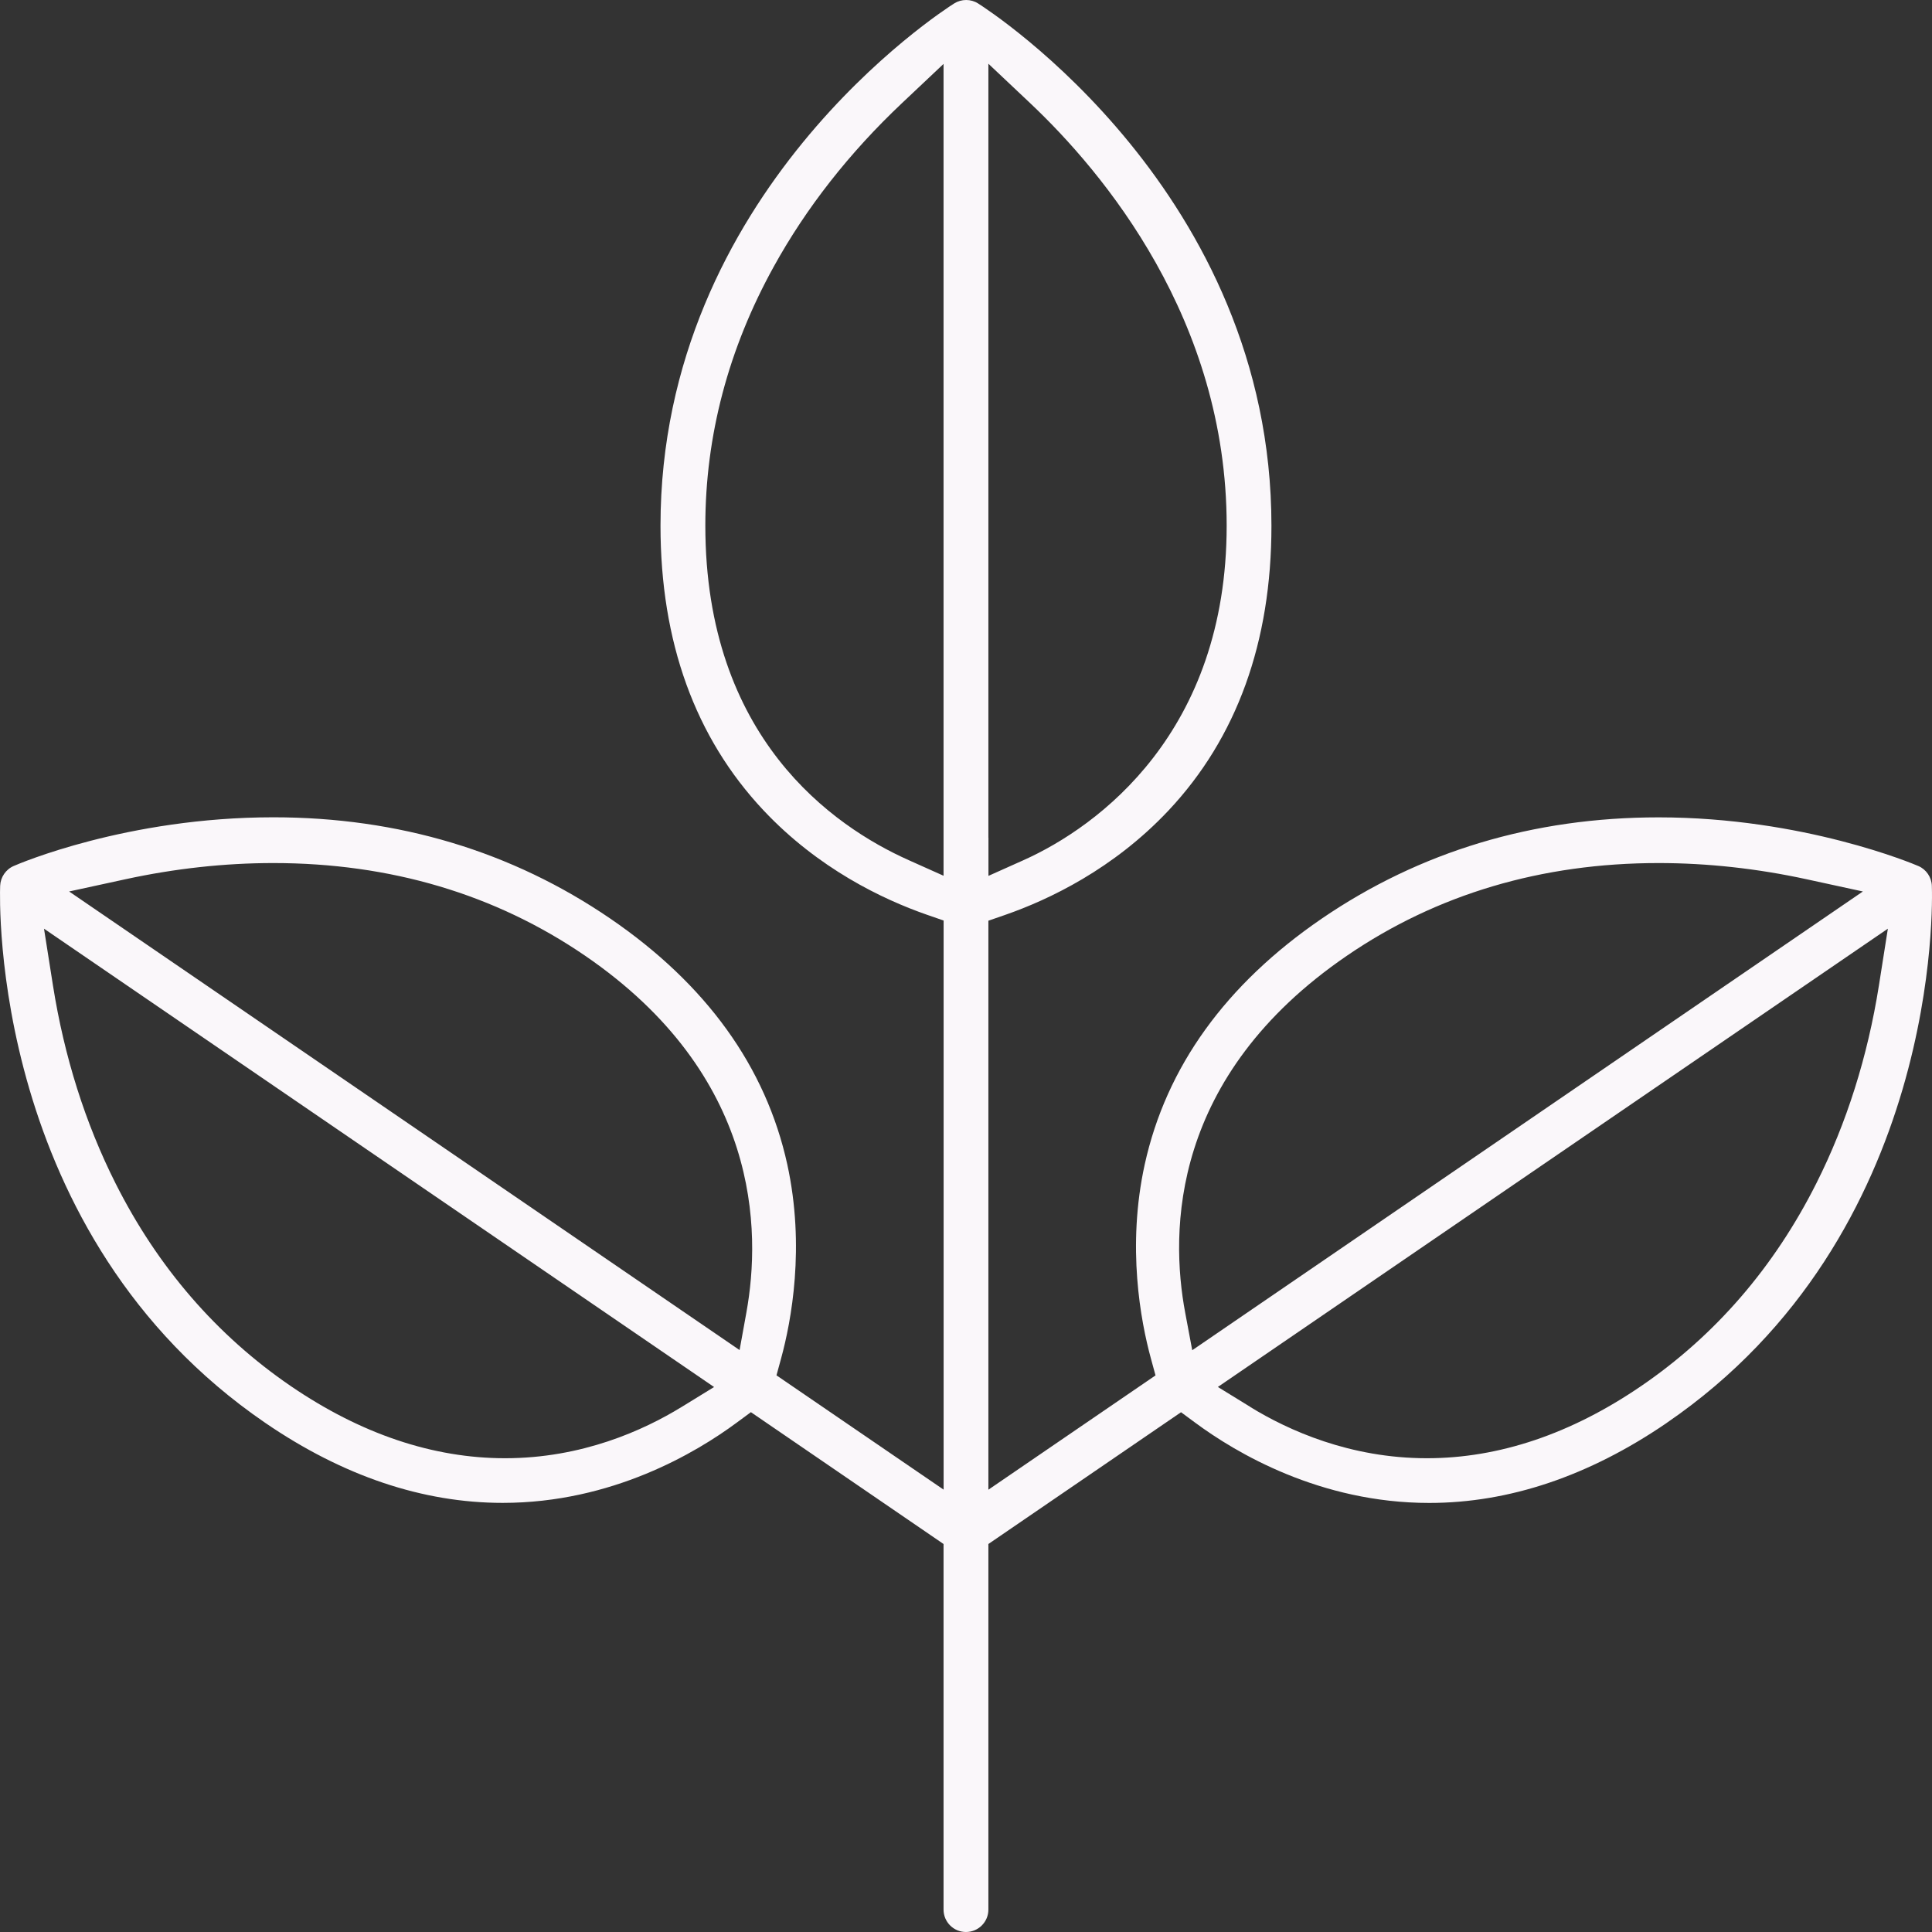<?xml version="1.0" encoding="UTF-8"?>
<svg xmlns="http://www.w3.org/2000/svg" width="63" height="63" viewBox="0 0 63 63" fill="none">
  <rect x="0" y="0" width="63" height="63" fill="#333333" stroke="none"/>
  <path d="M54.347 46.4C63.318 40.264 63.013 29.347 62.995 28.884C62.985 28.604 62.811 28.349 62.555 28.24C62.403 28.175 58.807 26.653 54.084 26.653C49.999 26.653 46.304 27.766 43.099 29.956C39.968 32.099 38.027 34.794 37.328 37.97C36.737 40.662 37.199 43.087 37.528 44.294L37.68 44.85L32.23 48.577V30.023L32.773 29.835C34.215 29.334 36.311 28.335 38.104 26.429C40.331 24.06 41.46 20.937 41.46 17.145C41.46 6.284 32.286 0.361 31.895 0.113C31.778 0.038 31.642 0 31.505 0C31.368 0 31.232 0.038 31.113 0.113C30.724 0.359 21.538 6.276 21.538 17.141C21.538 20.929 22.667 24.05 24.892 26.419C26.685 28.327 28.783 29.326 30.227 29.829L30.77 30.017V48.575L25.32 44.848L25.472 44.292C25.801 43.087 26.261 40.662 25.672 37.968C24.975 34.792 23.032 32.095 19.901 29.954C16.694 27.762 12.997 26.651 8.912 26.651C4.138 26.651 0.599 28.171 0.449 28.238C0.189 28.349 0.017 28.604 0.005 28.884C-0.013 29.347 -0.316 40.264 8.653 46.4C11.183 48.131 13.786 49.007 16.393 49.007C19.957 49.007 22.703 47.368 24.024 46.39L24.486 46.049L30.768 50.348V62.269C30.768 62.673 31.095 63 31.499 63C31.903 63 32.23 62.673 32.23 62.269V50.348L38.512 46.051L38.974 46.392C40.295 47.37 43.041 49.009 46.605 49.009C49.21 49.009 51.815 48.133 54.345 46.403L54.347 46.4ZM32.23 27.317V2.078L33.593 3.364C35.986 5.623 40 10.419 40 17.139C40 23.858 35.844 26.944 33.369 28.052L32.232 28.561V27.315L32.23 27.317ZM22.225 45.88C20.983 46.643 18.976 47.551 16.47 47.551C14.117 47.551 11.765 46.758 9.477 45.195C7.064 43.543 5.142 41.32 3.767 38.586C2.781 36.628 2.095 34.457 1.727 32.135L1.435 30.283L23.285 45.229L22.223 45.882L22.225 45.88ZM24.339 42.798L24.117 44.024L2.254 29.07L4.086 28.672C5.701 28.321 7.325 28.143 8.912 28.143C12.726 28.143 16.147 29.159 19.075 31.162C24.785 35.067 24.823 40.129 24.339 42.798ZM30.768 28.557L29.631 28.048C27.154 26.94 23 24.05 23 17.139C23 14.215 23.751 11.372 25.231 8.695C26.291 6.774 27.697 4.983 29.405 3.37L30.768 2.084V28.557ZM38.877 44.028L38.649 42.812C38.148 40.151 38.166 35.099 43.925 31.162C46.853 29.159 50.272 28.143 54.086 28.143C55.673 28.143 57.299 28.321 58.914 28.672L60.746 29.07L38.879 44.028H38.877ZM40.775 45.88L39.713 45.227L61.561 30.283L61.269 32.135C60.901 34.457 60.215 36.628 59.229 38.586C57.854 41.32 55.934 43.545 53.519 45.195C51.233 46.758 48.881 47.551 46.528 47.551C44.022 47.551 42.015 46.643 40.773 45.882L40.775 45.88Z" fill="#FAF7FA"></path>
</svg>
